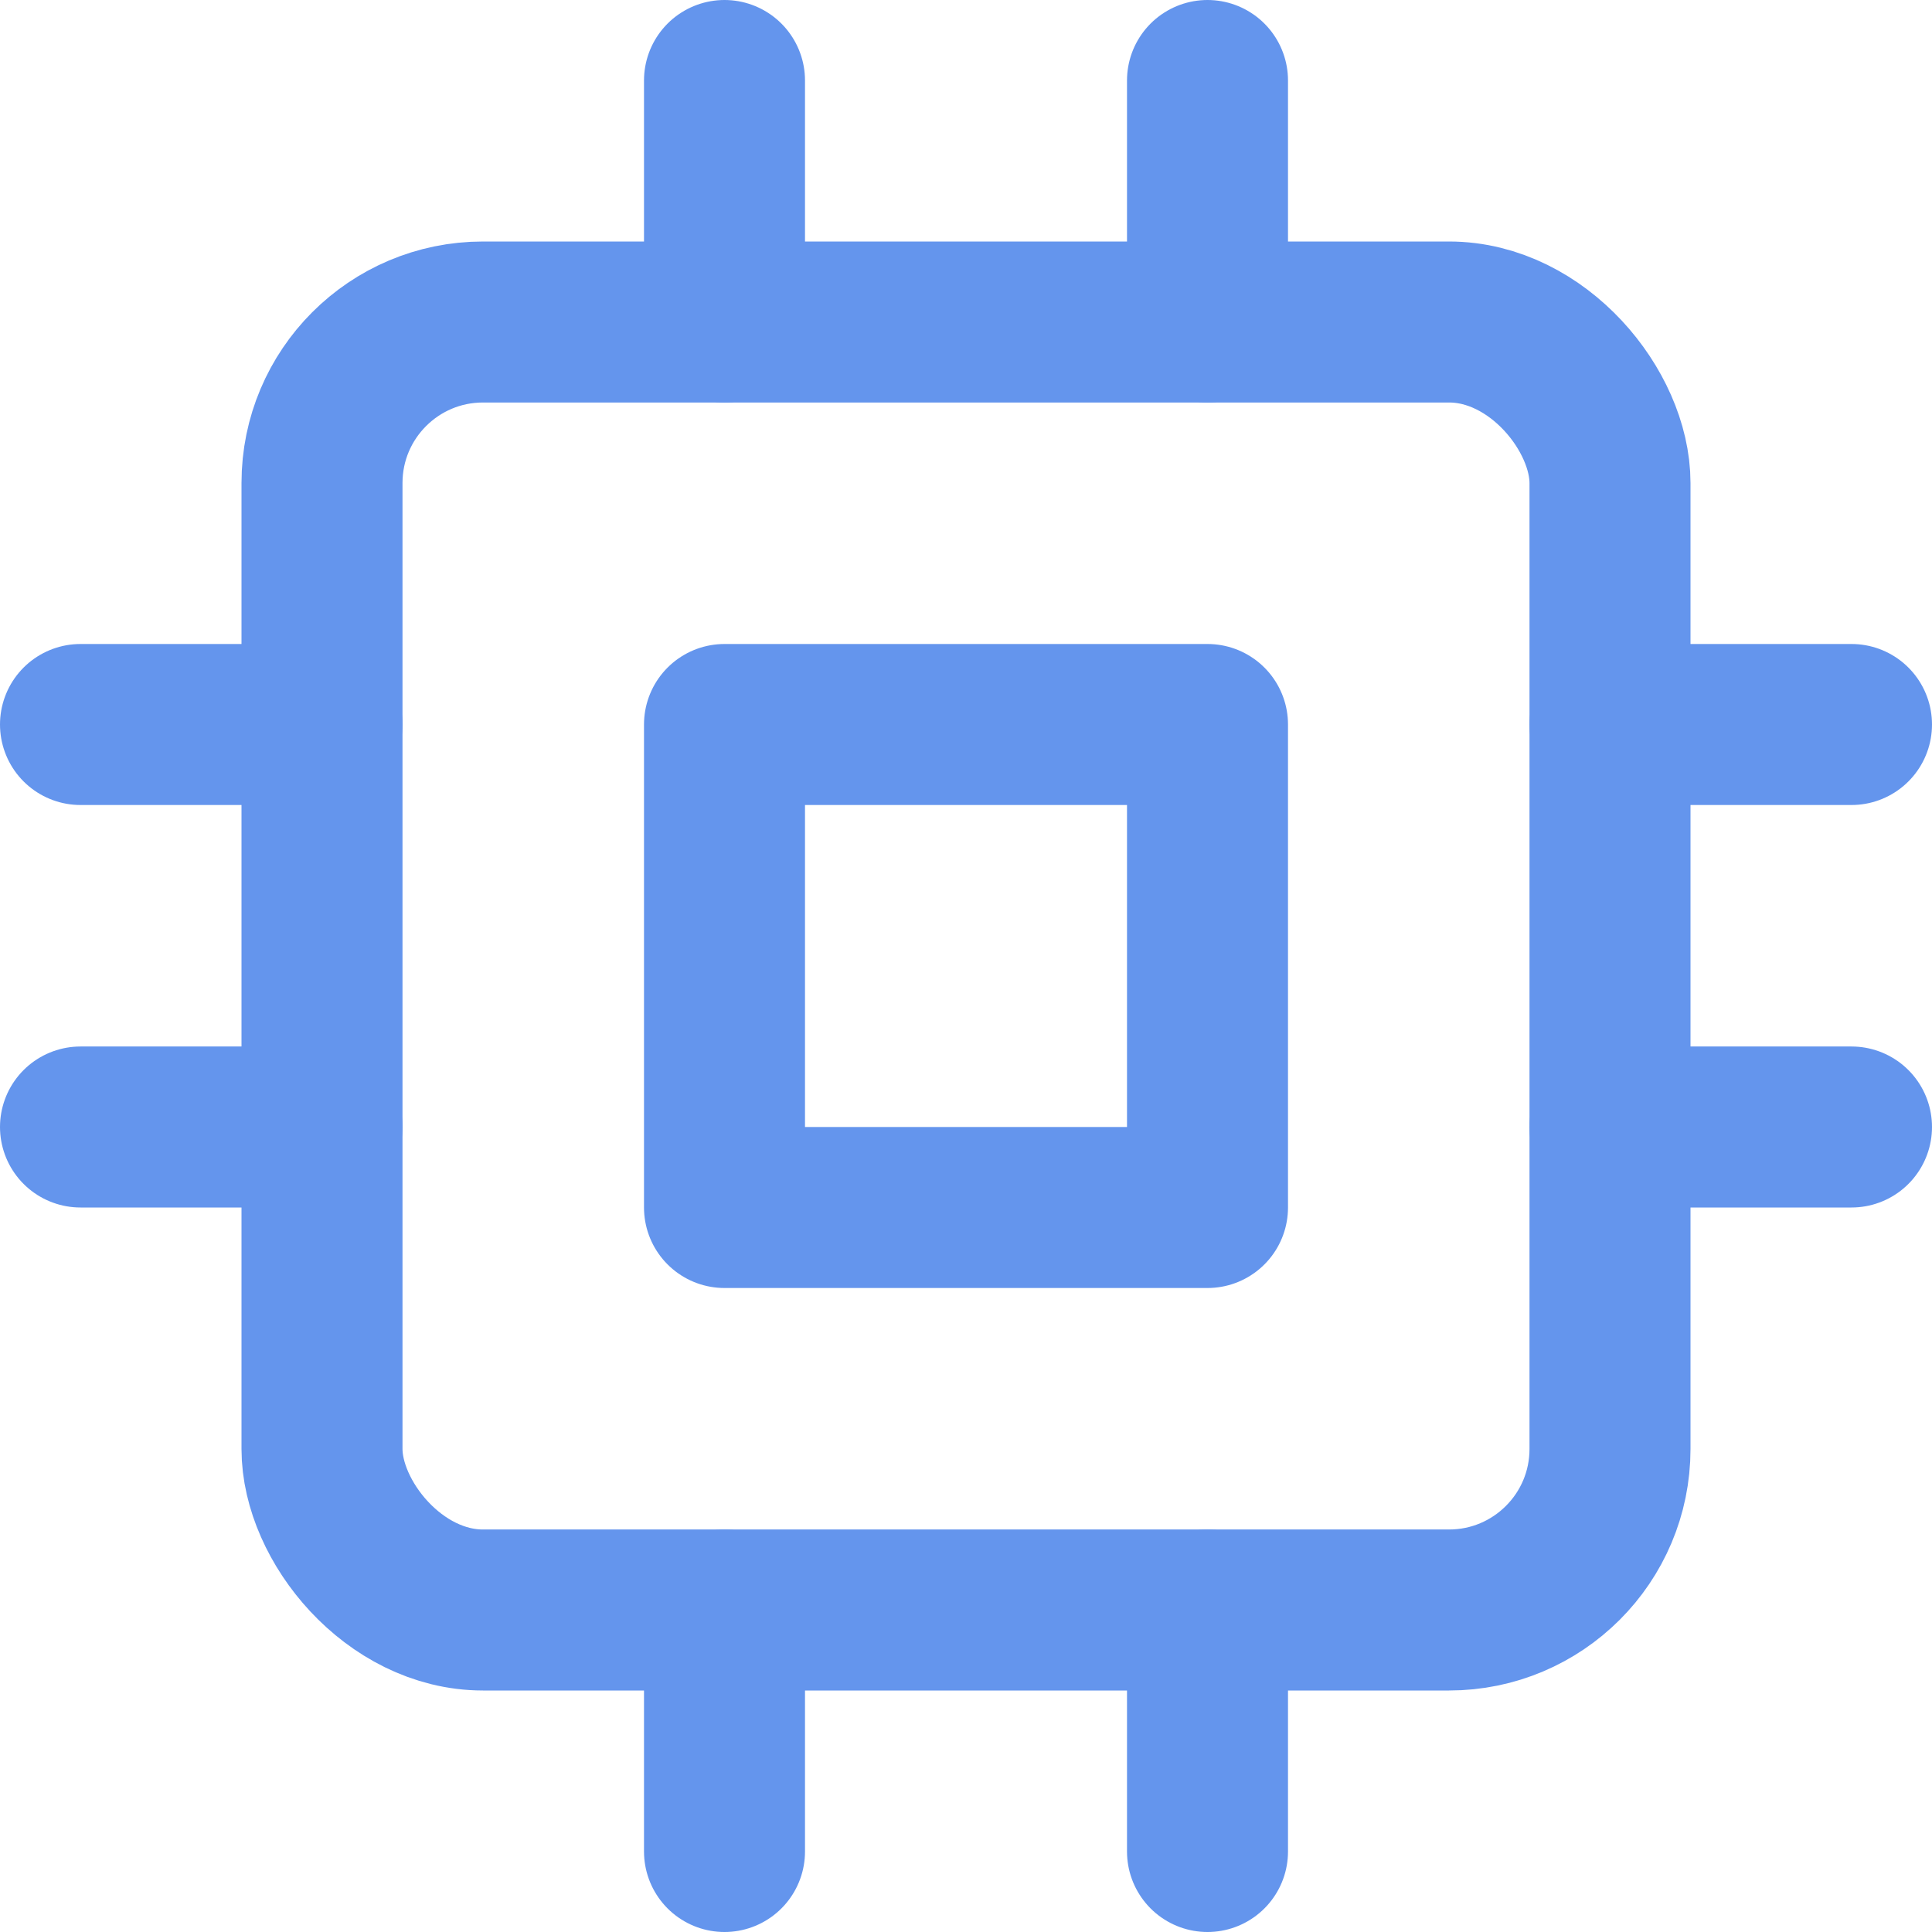 <svg
    xmlns="http://www.w3.org/2000/svg"
    width="24"
    height="24"
    viewBox="0 0 24 24"
    fill="none"
    stroke="cornflowerblue"
    stroke-width="2"
    stroke-linecap="round"
    stroke-linejoin="round"
    className="feather feather-cpu">
    <rect
        x="4"
        y="4"
        width="16"
        height="16"
        rx="2"
        ry="2"></rect>
    <rect x="9" y="9" width="6" height="6"></rect>
    <line x1="9" y1="1" x2="9" y2="4"></line>
    <line x1="15" y1="1" x2="15" y2="4"></line>
    <line x1="9" y1="20" x2="9" y2="23"></line>
    <line x1="15" y1="20" x2="15" y2="23"></line>
    <line x1="20" y1="9" x2="23" y2="9"></line>
    <line x1="20" y1="14" x2="23" y2="14"></line>
    <line x1="1" y1="9" x2="4" y2="9"></line>
    <line x1="1" y1="14" x2="4" y2="14"></line>
</svg>
